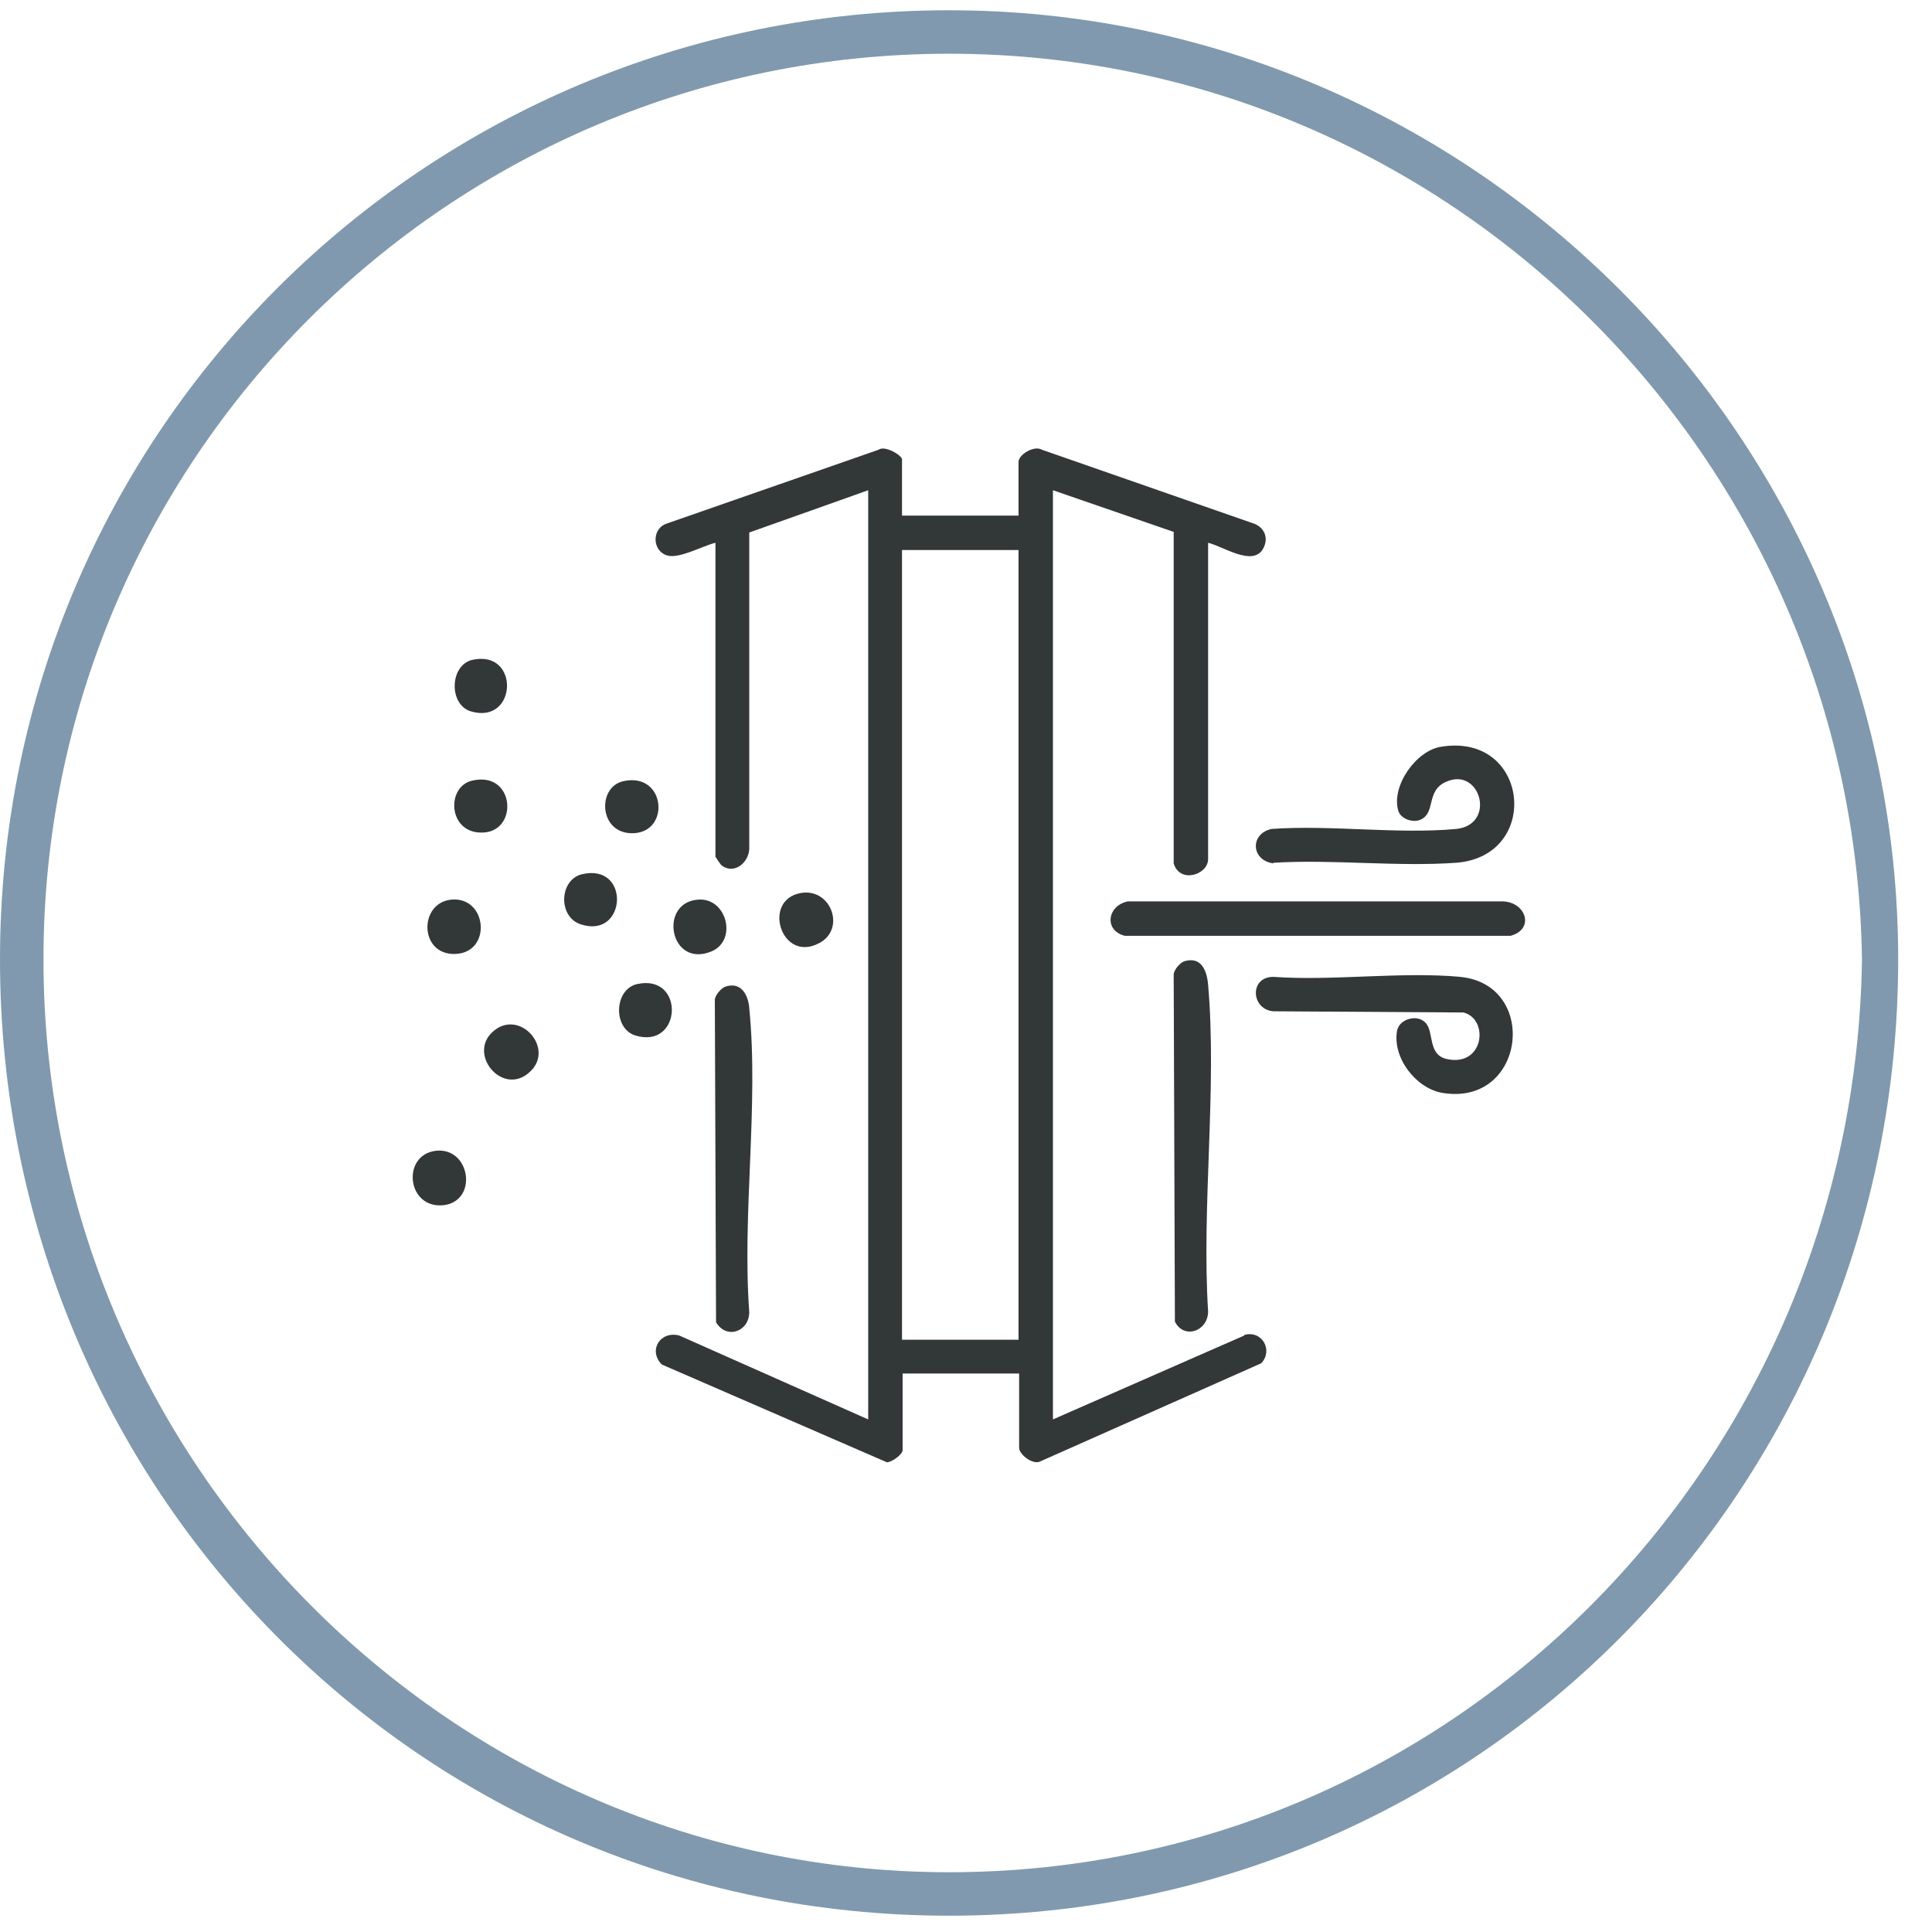 <?xml version="1.0"?>
<svg xmlns="http://www.w3.org/2000/svg" width="46" height="46" viewBox="0 0 32 32" fill="none">
<path d="M31.08 15.89H31.44C31.44 24.65 24.48 31.73 15.72 31.73C6.96 31.73 0 24.65 0 15.89C0 7.13 7.08 0.17 15.72 0.17C24.36 0.17 31.44 7.25 31.44 15.89H30.84C30.72 7.61 24 0.89 15.72 0.89C7.44 0.89 0.72 7.61 0.72 15.89C0.72 24.17 7.44 31.01 15.72 31.01C24 31.01 30.72 24.29 30.84 15.89H31.08Z" fill="#8099AE"/>
<path d="M7.48 14.9C6.93 14.95 6.94 15.83 7.55 15.8C8.15 15.77 8.07 14.85 7.48 14.9ZM7.82 12.93C7.39 13.03 7.42 13.78 7.96 13.79C8.6 13.81 8.54 12.76 7.82 12.93ZM7.22 19.06C6.64 19.13 6.74 20.04 7.36 19.96C7.92 19.88 7.79 19 7.22 19.06ZM21.09 14.29C22.08 14.23 23.14 14.36 24.12 14.29C25.54 14.18 25.33 12.12 23.86 12.37C23.45 12.44 23.04 13.02 23.16 13.43C23.2 13.56 23.39 13.63 23.52 13.58C23.79 13.47 23.61 13.1 23.95 12.95C24.52 12.69 24.79 13.66 24.12 13.73C23.15 13.82 22.04 13.66 21.06 13.73C20.7 13.81 20.72 14.25 21.09 14.3M10.5 13.8C11.11 13.77 11.02 12.78 10.32 12.94C9.88 13.04 9.92 13.83 10.5 13.8ZM7.79 11.78C8.57 12.02 8.62 10.75 7.82 10.93C7.45 11.02 7.43 11.66 7.79 11.78ZM9.64 14.48C9.26 14.57 9.24 15.19 9.62 15.31C10.38 15.56 10.45 14.29 9.64 14.48ZM8.15 17.1C7.75 17.48 8.34 18.17 8.78 17.75C9.2 17.36 8.59 16.68 8.15 17.1ZM20.01 16.31C19.99 16.08 19.9 15.84 19.62 15.92C19.55 15.94 19.43 16.07 19.44 16.16L19.46 21.89C19.61 22.19 20.01 22.05 20.01 21.72C19.9 19.98 20.16 18.03 20.01 16.31ZM24.19 16.18C23.2 16.09 22.09 16.25 21.09 16.18C20.69 16.18 20.72 16.72 21.09 16.75L24.24 16.77C24.67 16.88 24.58 17.68 23.96 17.54C23.65 17.47 23.75 17.1 23.62 16.95C23.49 16.79 23.18 16.87 23.14 17.07C23.06 17.52 23.45 18.02 23.88 18.1C25.27 18.34 25.5 16.3 24.18 16.18M24.91 14.93H18.68C18.34 15 18.28 15.41 18.63 15.5H25.02C25.42 15.39 25.28 14.95 24.9 14.93M13.57 15.62C14.01 15.39 13.77 14.71 13.27 14.79C12.61 14.9 12.94 15.96 13.57 15.62ZM12.41 16.69C12.39 16.47 12.27 16.26 12.02 16.34C11.95 16.36 11.83 16.49 11.84 16.58L11.86 21.9C12.03 22.19 12.41 22.06 12.41 21.73C12.29 20.12 12.57 18.29 12.41 16.7M20.61 22.12L17.44 23.51V8.12L19.44 8.81V14.3C19.54 14.64 20.01 14.49 20.01 14.23V8.99C20.26 9.05 20.75 9.39 20.92 9.09C21.01 8.93 20.96 8.76 20.79 8.68L17.26 7.45C17.13 7.37 16.87 7.53 16.87 7.65V8.54H14.94V7.61C14.94 7.54 14.65 7.37 14.55 7.45L11.02 8.68C10.79 8.78 10.81 9.13 11.05 9.2C11.25 9.26 11.64 9.04 11.85 8.99V14.19C11.85 14.19 11.93 14.32 11.96 14.34C12.16 14.48 12.39 14.3 12.41 14.07V8.82L14.38 8.12V23.51L11.25 22.12C10.94 22.04 10.73 22.36 10.96 22.6L14.69 24.22C14.77 24.22 14.95 24.09 14.95 24.02V22.75H16.88V23.98C16.88 24.09 17.1 24.26 17.22 24.21L20.89 22.58C21.09 22.37 20.91 22.03 20.61 22.11M16.87 22.19H14.94V9.11H16.87V22.19ZM10.55 16.3C10.17 16.39 10.15 17.03 10.52 17.15C11.3 17.39 11.35 16.12 10.55 16.3ZM11.57 14.9C10.9 14.94 11.09 16.04 11.78 15.76C12.22 15.58 12.04 14.87 11.57 14.9Z" fill="#323738"/>
</svg>
